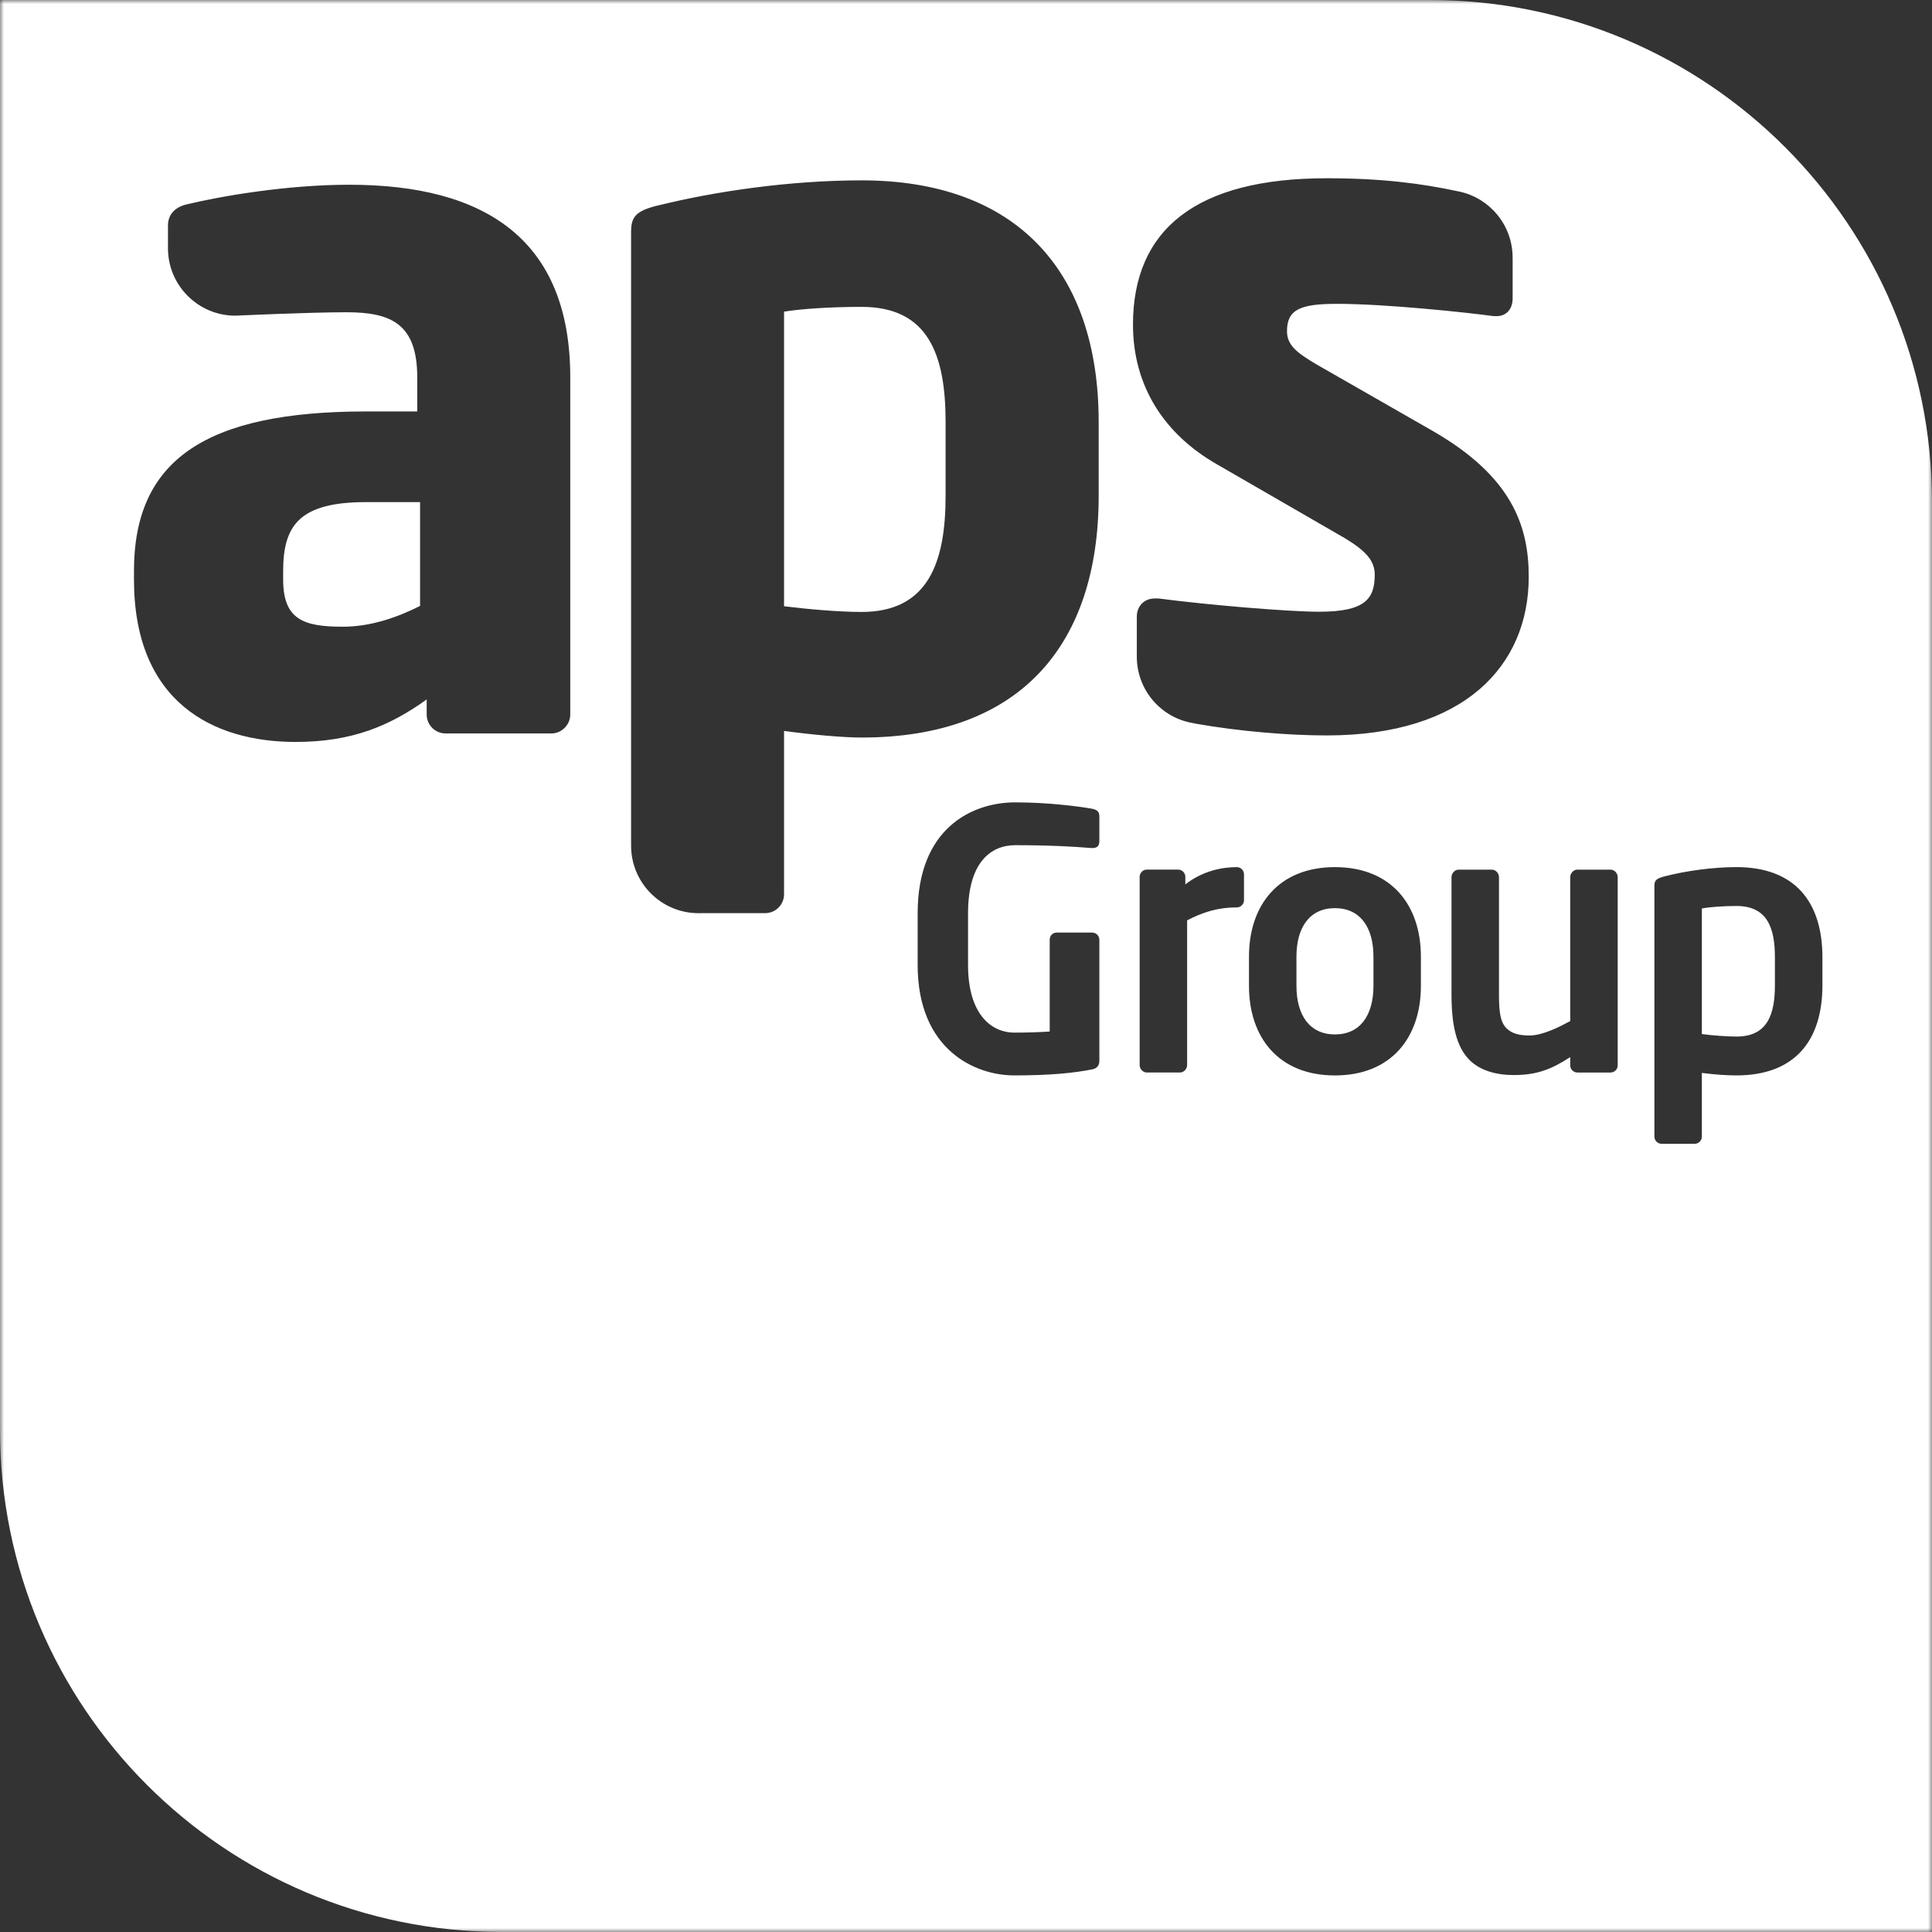 <?xml version="1.0" encoding="UTF-8"?>
<svg width="250px" height="250px" viewBox="0 0 250 250" version="1.1" xmlns="http://www.w3.org/2000/svg" xmlns:xlink="http://www.w3.org/1999/xlink">
    <rect x="0" y="0" width="250" height="250" fill="#333333" stroke="none"/>
    <title>840149B2-E6CE-4319-9434-90527ADB9CFD</title>
    <defs>
        <polygon id="path-1" points="0 0 250 0 250 250 0 250"></polygon>
    </defs>
    <g id="Page-1" stroke="none" stroke-width="1" fill="none" fill-rule="evenodd">
        <g id="Group-12">
            <path d="M111.49,39.709 C107.447,39.709 103.788,39.959 101.455,40.323 L101.455,78.449 C104.397,78.817 108.535,79.186 111.49,79.186 C120.15,79.186 122.36,72.711 122.36,64.149 L122.36,54.618 C122.36,45.941 120.15,39.709 111.49,39.709" id="Fill-1" fill="#FFFFFF"></path>
            <path d="M172.741,117.514 C169.483,117.514 167.76,119.977 167.76,123.796 L167.76,127.565 C167.76,131.388 169.483,133.855 172.741,133.855 C175.998,133.855 177.725,131.388 177.725,127.565 L177.725,123.796 C177.725,119.977 175.998,117.514 172.741,117.514" id="Fill-3" fill="#FFFFFF"></path>
            <path d="M224.694,117.234 C223.016,117.234 221.108,117.373 220.22,117.561 L220.22,133.804 C221.525,133.993 223.577,134.131 224.694,134.131 C228.696,134.131 229.673,131.292 229.673,127.477 L229.673,123.888 C229.673,120.07 228.696,117.234 224.694,117.234" id="Fill-5" fill="#FFFFFF"></path>
            <g id="Group-9">
                <mask id="mask-2" fill="white">
                    <use xlink:href="#path-1"></use>
                </mask>
                <g id="Clip-8"></g>
                <path d="M235.821,127.477 C235.821,134.738 232.186,139.158 224.693,139.158 C223.576,139.158 221.947,139.068 220.22,138.834 L220.22,147.073 C220.22,147.588 219.802,148.005 219.291,148.005 L215.01,148.005 C214.495,148.005 214.077,147.588 214.077,147.073 L214.077,114.672 C214.077,113.972 214.265,113.694 215.338,113.415 C218.222,112.667 221.714,112.204 224.693,112.204 C232.186,112.204 235.821,116.624 235.821,123.888 L235.821,127.477 Z M209.33,137.855 C209.33,138.367 208.913,138.784 208.401,138.784 L204.116,138.784 C203.605,138.784 203.187,138.367 203.187,137.855 L203.187,136.788 C200.764,138.367 198.853,139.112 195.878,139.112 C193.55,139.112 191.499,138.506 190.152,137.16 C188.425,135.436 187.824,132.551 187.824,128.684 L187.824,113.509 C187.824,112.998 188.246,112.531 188.753,112.531 L193.038,112.531 C193.55,112.531 193.967,112.998 193.967,113.509 L193.967,128.684 C193.967,131.012 194.151,132.363 195.039,133.153 C195.69,133.713 196.484,133.992 197.925,133.992 C199.647,133.992 201.882,132.83 203.187,132.129 L203.187,113.509 C203.187,112.998 203.605,112.531 204.116,112.531 L208.401,112.531 C208.913,112.531 209.33,112.998 209.33,113.509 L209.33,137.855 Z M183.864,127.565 C183.864,134.228 180.05,139.16 172.741,139.16 C165.435,139.16 161.617,134.228 161.617,127.565 L161.617,123.796 C161.617,117.138 165.435,112.206 172.741,112.206 C180.05,112.206 183.864,117.138 183.864,123.796 L183.864,127.565 Z M160.972,116.487 C160.972,116.998 160.55,117.419 160.04,117.419 C157.526,117.419 155.57,118.071 153.614,119.094 L153.614,137.809 C153.614,138.321 153.197,138.783 152.685,138.783 L148.4,138.783 C147.888,138.783 147.471,138.321 147.471,137.809 L147.471,113.462 C147.471,112.951 147.888,112.529 148.4,112.529 L152.452,112.529 C152.964,112.529 153.381,112.951 153.381,113.462 L153.381,114.44 C155.66,112.668 158.177,112.206 160.04,112.206 C160.55,112.206 160.972,112.623 160.972,113.135 L160.972,116.487 Z M173.378,69.267 L157.495,60.095 C150.639,56.183 146.608,49.95 146.608,42.01 C146.608,29.671 154.801,23.066 171.672,23.066 C178.874,23.066 183.969,23.749 188.675,24.756 L188.946,24.813 C192.826,25.693 195.731,29.172 195.731,33.322 L195.735,33.571 L195.735,38.585 C195.735,40.054 194.883,40.909 193.665,40.909 L193.296,40.909 C189.756,40.422 179.242,39.317 173.017,39.317 C168.242,39.317 166.535,40.054 166.535,42.861 C166.535,44.699 167.885,45.681 170.329,47.138 L185.479,55.814 C195.617,61.675 197.818,68.035 197.818,74.632 C197.818,86.123 189.503,95.164 171.672,95.164 C166.69,95.164 160.298,94.627 154.786,93.654 L154.405,93.572 C150.259,92.901 147.103,89.311 147.103,84.965 L147.103,84.347 L147.103,79.776 C147.103,78.54 147.959,77.443 149.428,77.443 L149.916,77.443 C156.505,78.303 166.776,79.158 170.689,79.158 C176.55,79.158 177.891,77.566 177.891,74.386 C177.891,72.561 176.795,71.214 173.378,69.267 L173.378,69.267 Z M142.257,108.757 C142.257,109.413 142.073,109.736 141.324,109.736 L141.189,109.736 C139.045,109.551 135.832,109.367 131.363,109.367 C128.244,109.367 125.265,111.553 125.265,118.166 L125.265,124.866 C125.265,131.475 128.477,133.62 131.223,133.62 C132.946,133.62 134.387,133.571 135.832,133.481 L135.832,121.608 C135.832,121.097 136.204,120.675 136.716,120.675 L141.324,120.675 C141.836,120.675 142.257,121.097 142.257,121.608 L142.257,137.249 C142.257,137.855 141.978,138.228 141.373,138.367 C139.045,138.833 136.02,139.157 131.223,139.157 C126.194,139.157 118.745,135.854 118.745,124.866 L118.745,118.166 C118.745,107.128 125.825,103.826 131.363,103.826 C135.832,103.826 139.839,104.387 141.373,104.661 C141.978,104.804 142.257,105.033 142.257,105.639 L142.257,108.757 Z M101.455,94.581 L101.455,115.724 C101.455,117.066 100.358,118.159 99.016,118.159 L90.863,118.159 L90.401,118.167 C85.576,118.167 81.663,114.254 81.663,109.434 L81.663,108.84 L81.663,30.059 C81.663,28.107 82.154,27.251 85.457,26.515 C92.427,24.804 102.081,23.339 111.49,23.339 C131.285,23.339 142.168,34.827 142.168,54.618 L142.168,64.15 C142.168,83.339 132.129,95.437 111.49,95.437 C109.043,95.437 105.007,95.065 101.455,94.581 L101.455,94.581 Z M73.792,92.459 C73.792,93.806 72.658,94.907 71.353,94.907 L57.663,94.907 C56.304,94.907 55.212,93.806 55.212,92.459 L55.212,90.507 C50.444,93.928 45.562,96.007 38.248,96.007 C27.595,96.007 17.336,90.875 17.336,74.984 L17.336,73.883 C17.336,59.588 26.495,53.241 47.395,53.241 L53.992,53.241 L53.992,48.837 C53.992,41.872 50.575,40.406 44.825,40.406 C39.947,40.406 30.456,40.848 30.456,40.848 C25.647,40.848 21.735,36.94 21.735,32.123 L21.735,31.656 L21.735,29.168 C21.735,27.822 22.586,26.848 24.043,26.475 C28.573,25.374 37.131,23.905 45.193,23.905 C62.787,23.905 73.792,30.998 73.792,48.837 L73.792,92.459 Z M185.039,-0 L0,-0 L0,64.965 L0,185.04 C0,220.918 29.081,250 64.96,250 L250,250 L250,185.04 L250,64.965 C250,29.09 220.918,-0 185.039,-0 L185.039,-0 Z" id="Fill-7" fill="#FFFFFF" mask="url(#mask-2)"></path>
            </g>
            <path d="M36.64,73.883 L36.64,74.984 C36.64,80.12 39.206,81.098 44.342,81.098 C48.005,81.098 51.434,79.874 54.357,78.409 L54.357,64.973 L47.395,64.973 C38.834,64.973 36.64,67.9 36.64,73.883" id="Fill-10" fill="#FFFFFF"></path>
        </g>
    </g>
</svg>